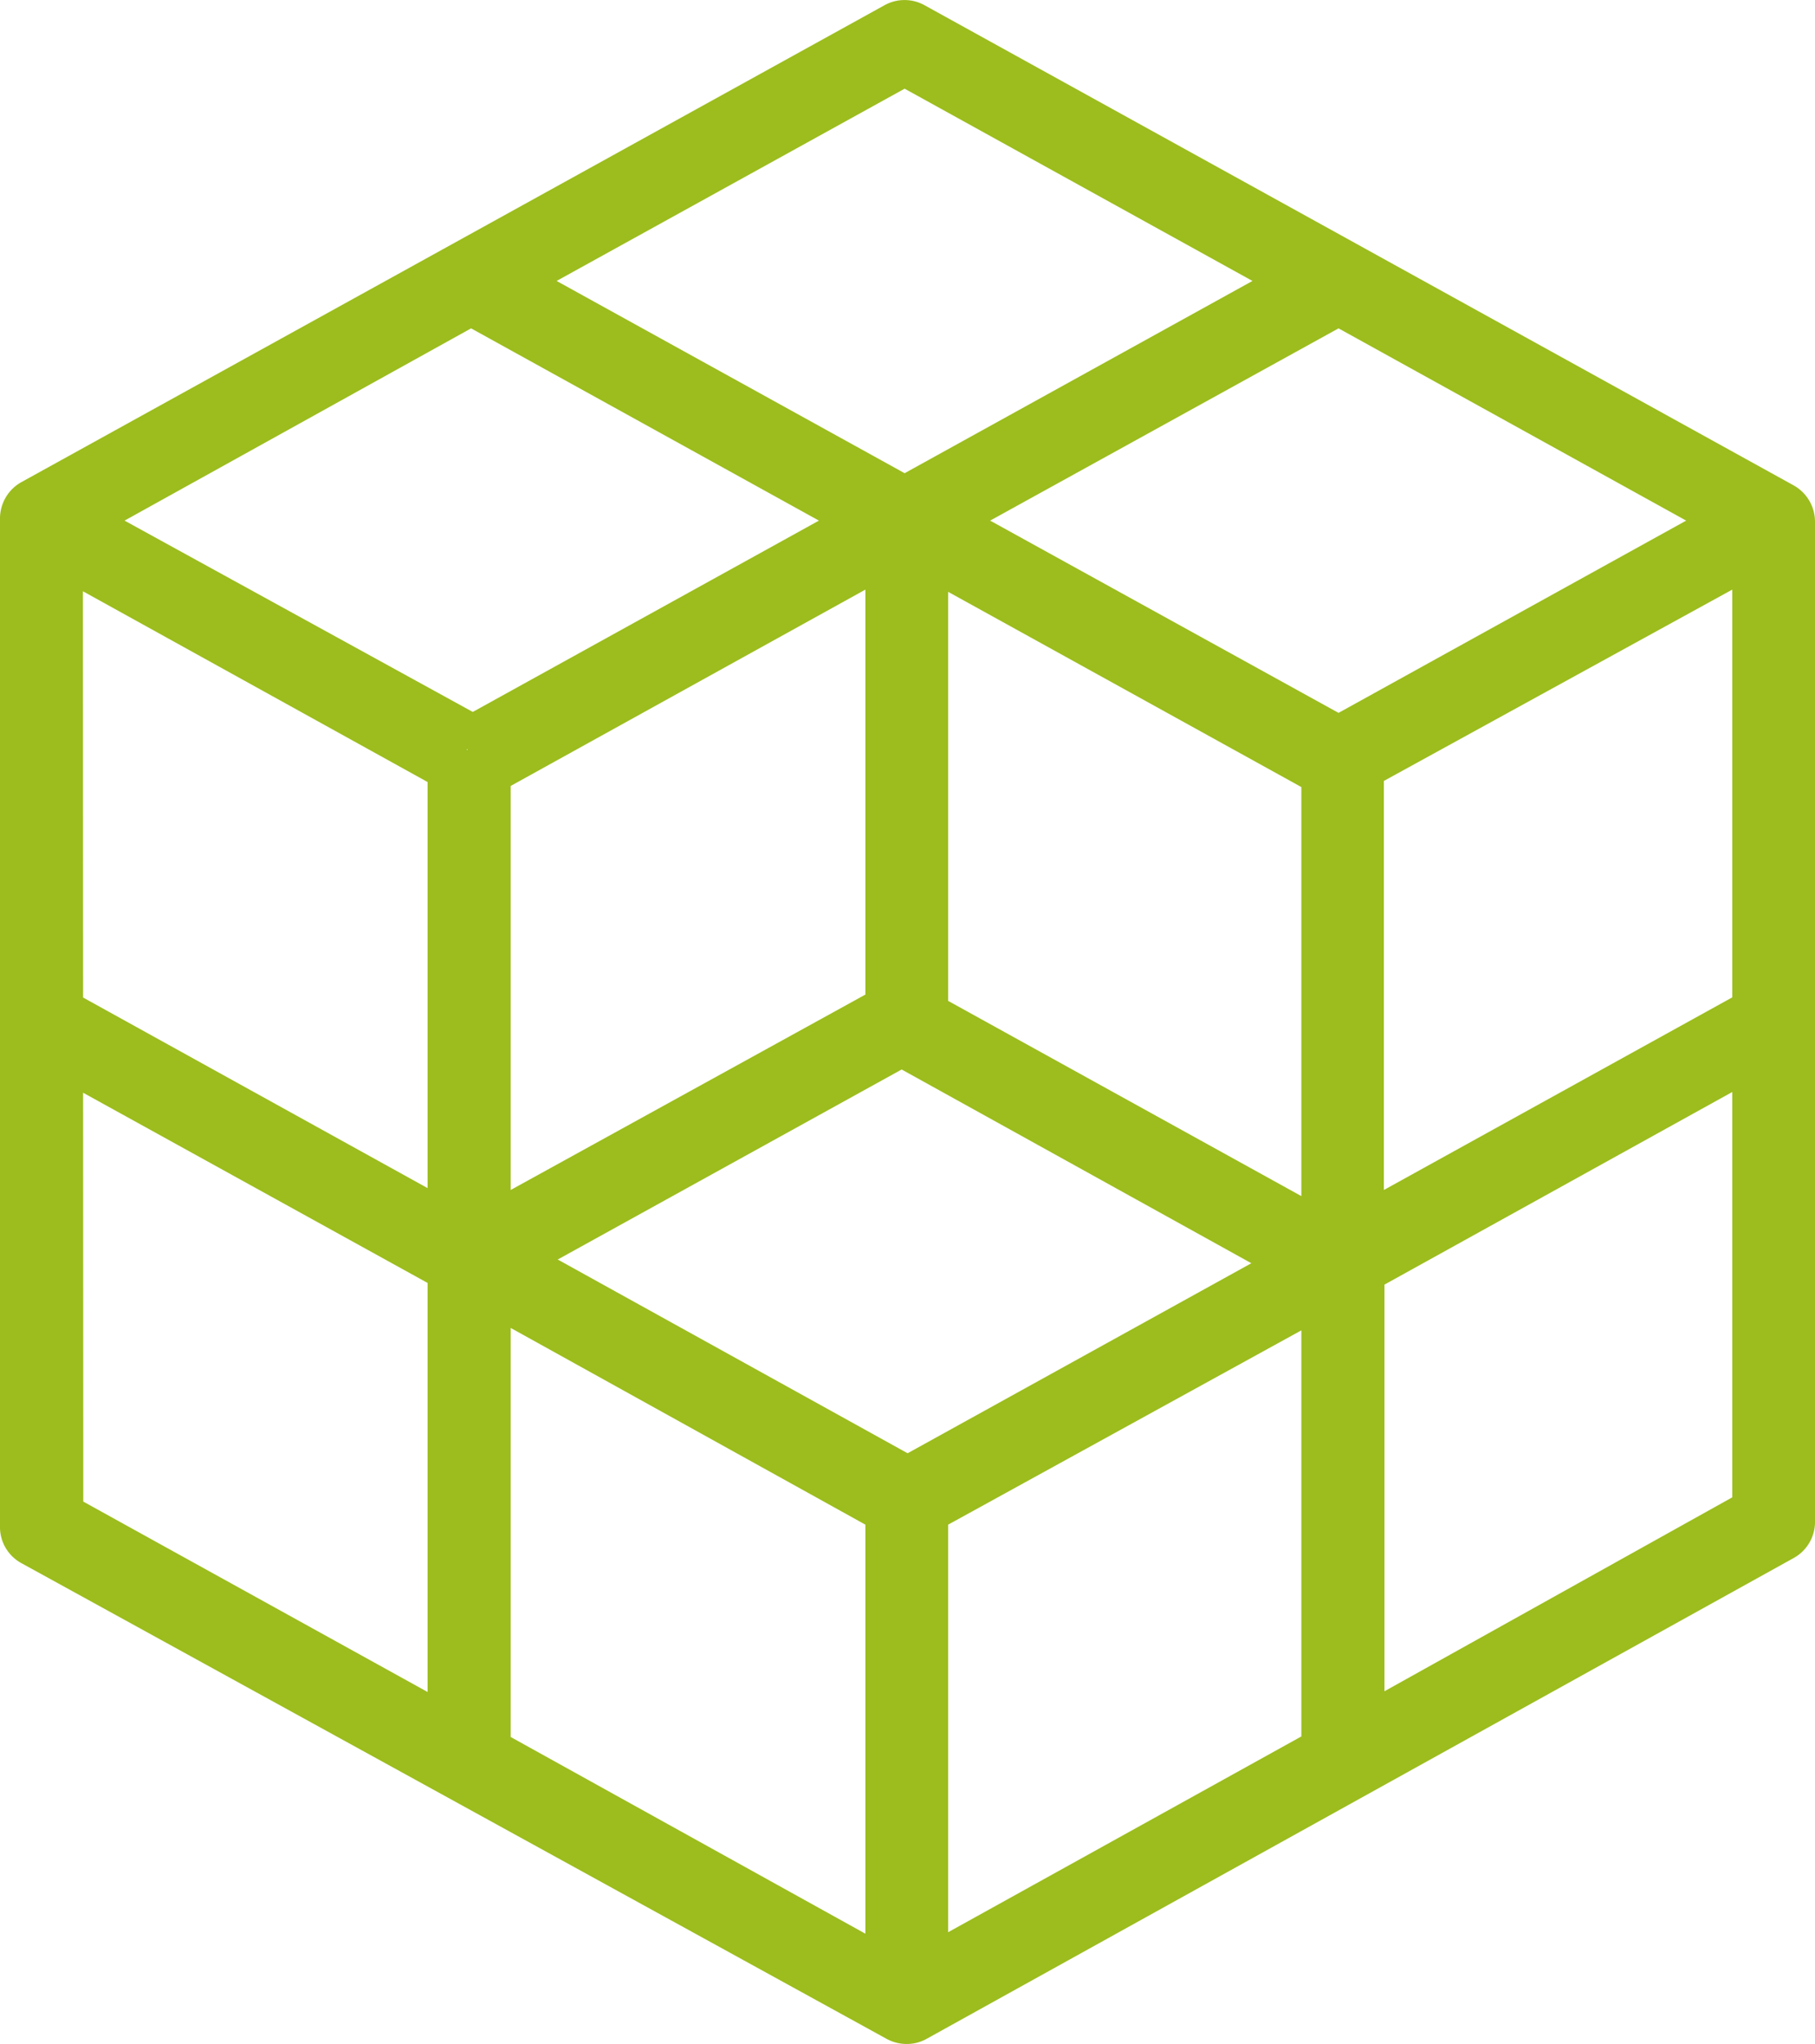 <svg xmlns="http://www.w3.org/2000/svg" viewBox="0 0 97.63 109.93">
  <defs>
    <style>
      .cls-1 {
        fill: #9cbd1d;
      }
    </style>
  </defs>
  <title>Asset 2</title>
  <g id="Layer_2" data-name="Layer 2">
    <g id="Layer_1-2" data-name="Layer 1">
      <path class="cls-1" d="M96.49,26.11,49.73.28a2.22,2.22,0,0,0-2.15,0L1.15,25.93A2.24,2.24,0,0,0,0,27.88L0,82.07a2.21,2.21,0,0,0,1.15,2L47.7,109.66a2.24,2.24,0,0,0,1.07.27,2.18,2.18,0,0,0,1.08-.28L96.49,83.79a2.22,2.22,0,0,0,1.14-2V28.06A2.24,2.24,0,0,0,96.49,26.11ZM48.82,78.16,30,67.74l18.5-10.22L67.31,67.94ZM25.14,40.27l0,.07H25.1Zm2.33,2L46.55,31.71V53.49L27.47,64ZM51,53.83v-22L70,42.33v22ZM72,38.34,53.26,28,72,17.66,90.7,28Zm-46.57-.05L6.7,28,25.34,17.66,44.05,28ZM4.46,31.8,23,42.06V63.9L4.47,53.65ZM46.55,82v22L27.47,93.42v-22ZM51,82,70,71.55V93.39L51,103.92Zm23.44-40L93.18,31.71V53.64L74.44,64ZM48.66,4.77,67.37,15.11,48.66,25.45,29.94,15.11Zm-44.19,54L23,69V91L4.48,80.76Zm70,32.19V69.09L93.18,58.73v21.8Z"/>
    </g>
  </g>
</svg>
